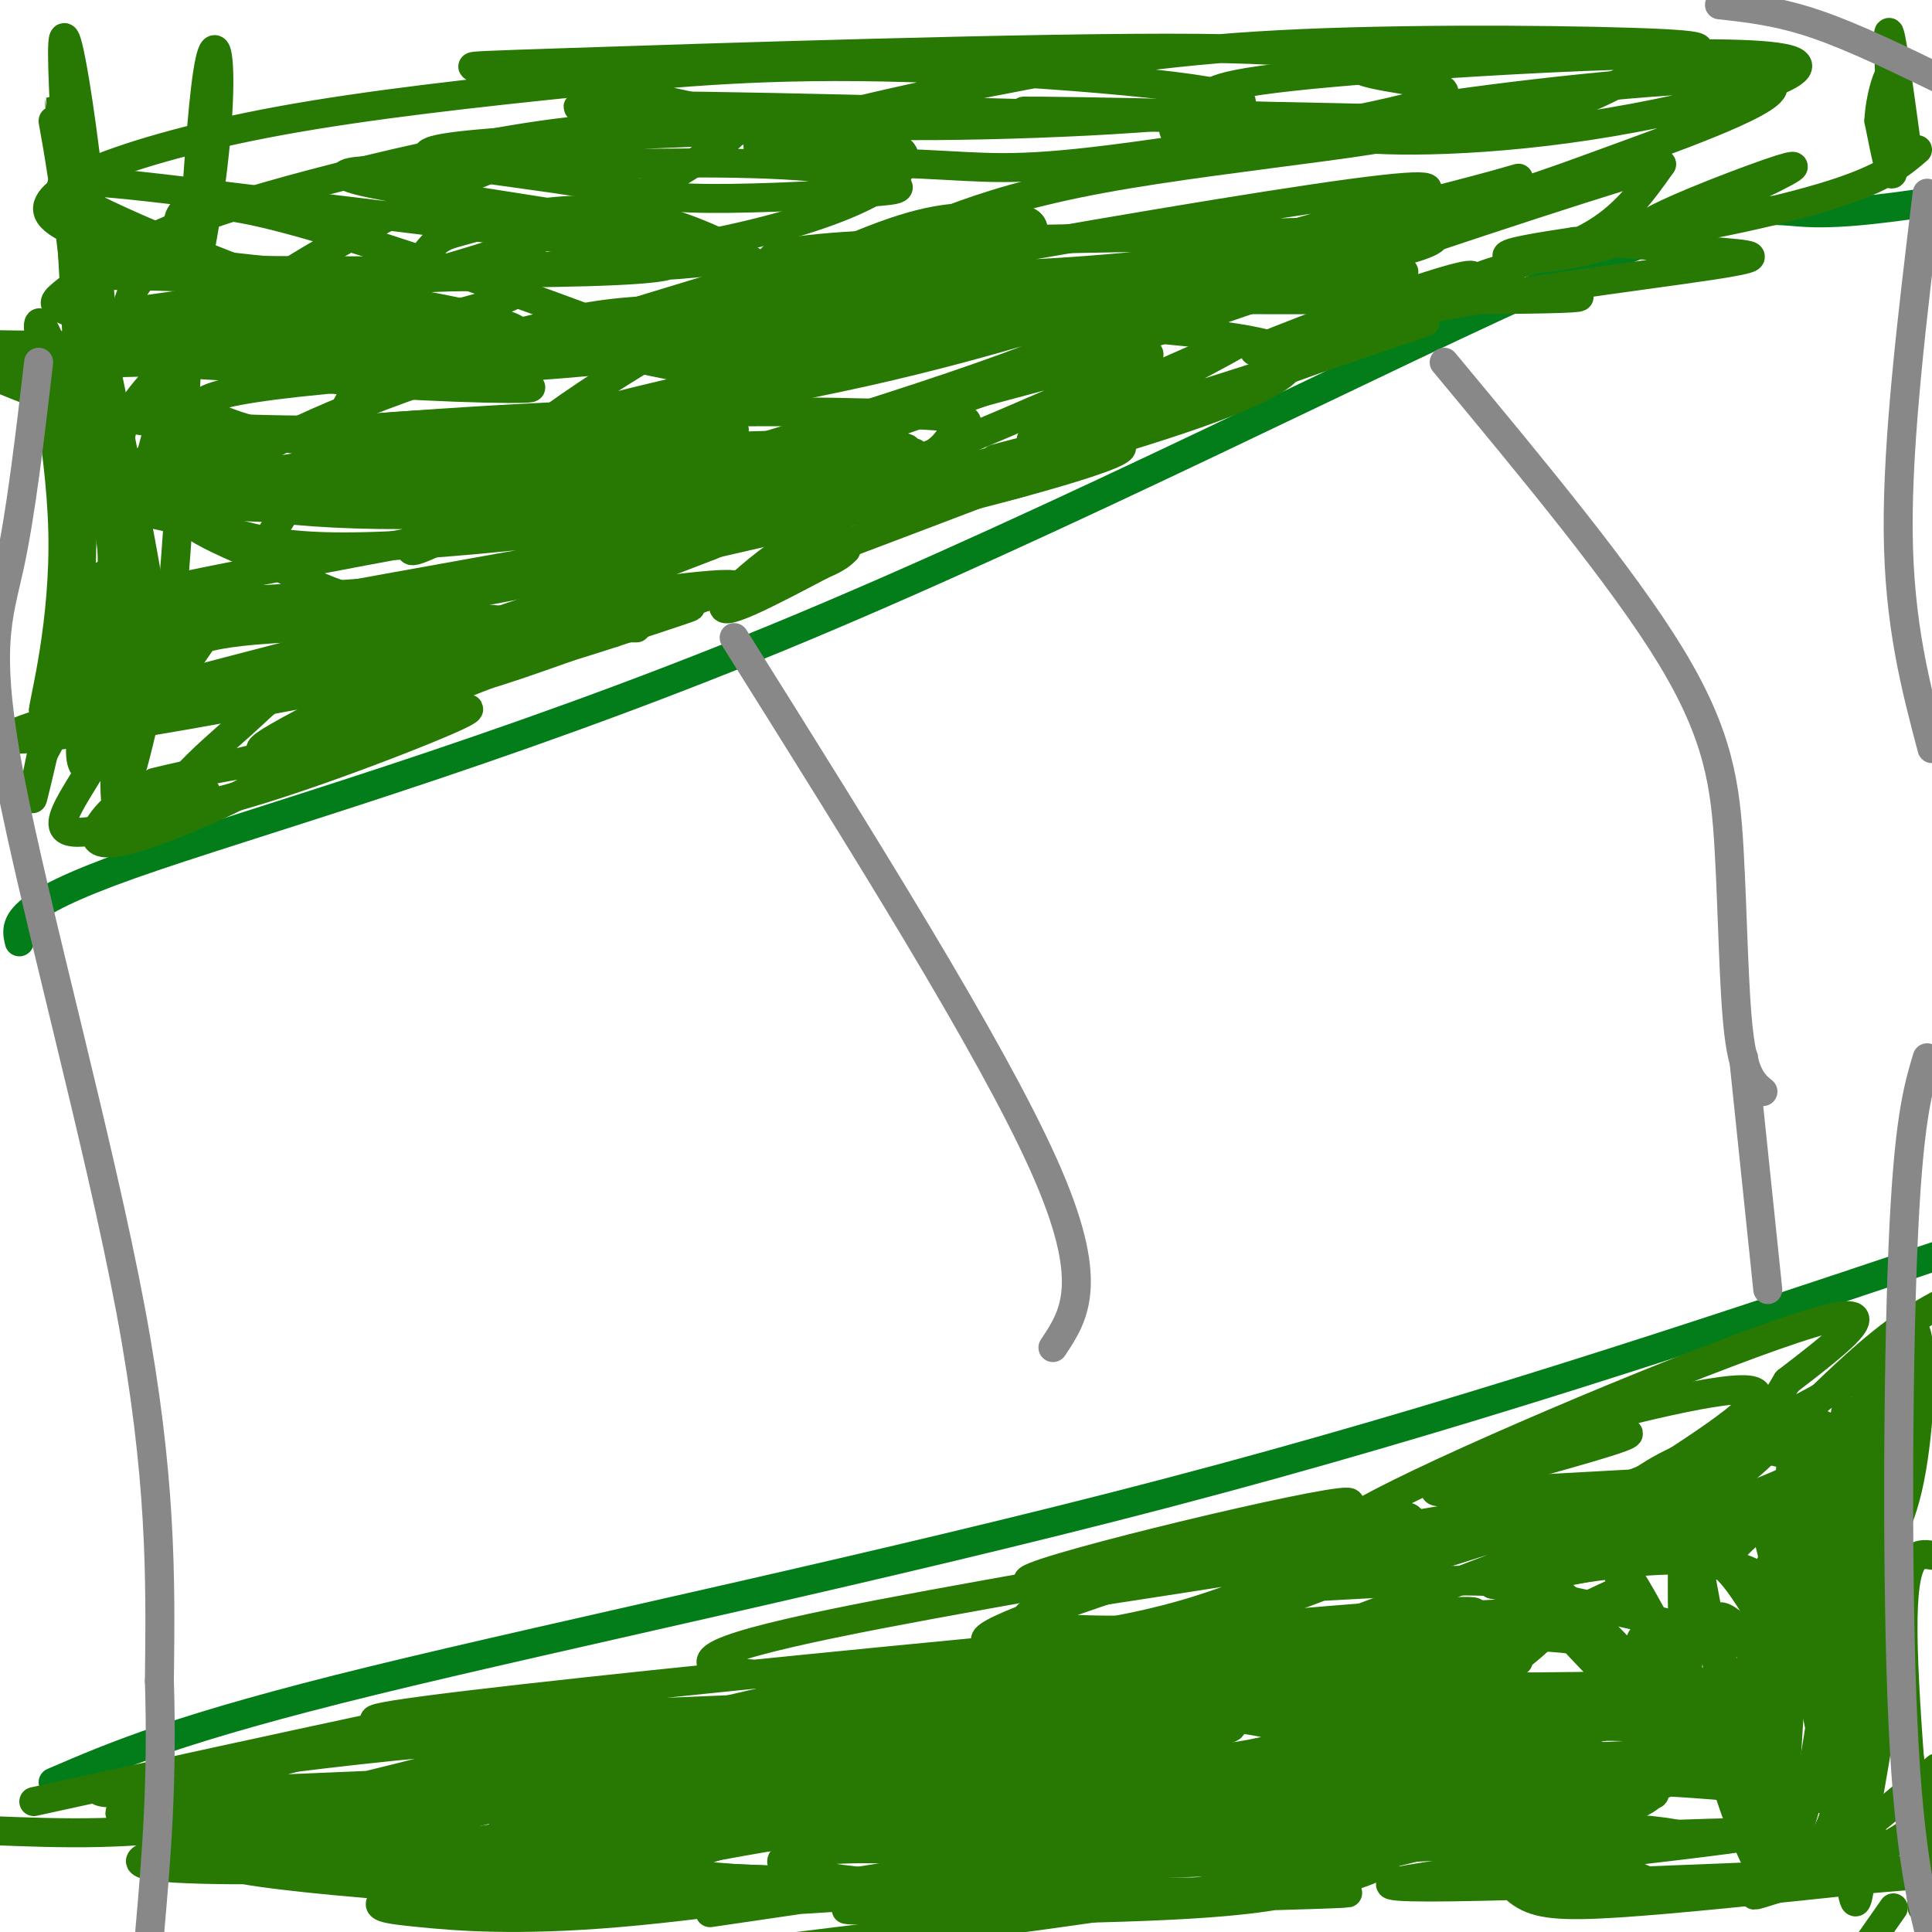 <svg viewBox='0 0 400 400' version='1.1' xmlns='http://www.w3.org/2000/svg' xmlns:xlink='http://www.w3.org/1999/xlink'><g fill='none' stroke='#027D19' stroke-width='6' stroke-linecap='round' stroke-linejoin='round'><path d='M4,195c-0.863,-3.614 -1.726,-7.228 23,-16c24.726,-8.772 75.040,-22.702 134,-47c58.960,-24.298 126.566,-58.965 163,-75c36.434,-16.035 41.695,-13.439 50,-13c8.305,0.439 19.652,-1.281 31,-3'/><path d='M11,369c13.067,-5.622 26.133,-11.244 66,-21c39.867,-9.756 106.533,-23.644 165,-39c58.467,-15.356 108.733,-32.178 159,-49'/></g>
<g fill='none' stroke='#277904' stroke-width='6' stroke-linecap='round' stroke-linejoin='round'><path d='M395,32c-1.867,-13.756 -3.733,-27.511 -4,-25c-0.267,2.511 1.067,21.289 1,27c-0.067,5.711 -1.533,-1.644 -3,-9'/><path d='M389,25c0.155,-4.452 2.042,-11.083 3,-10c0.958,1.083 0.988,9.881 1,12c0.012,2.119 0.006,-2.440 0,-7'/><path d='M397,31c-3.660,3.129 -7.321,6.258 -20,10c-12.679,3.742 -34.377,8.097 -37,7c-2.623,-1.097 13.827,-7.648 23,-11c9.173,-3.352 11.067,-3.507 4,0c-7.067,3.507 -23.095,10.675 -35,14c-11.905,3.325 -19.687,2.807 -20,2c-0.313,-0.807 6.844,-1.904 14,-3'/><path d='M326,50c7.569,-0.073 19.490,1.246 28,2c8.510,0.754 13.607,0.945 0,3c-13.607,2.055 -45.920,5.976 -63,10c-17.080,4.024 -18.929,8.151 -10,5c8.929,-3.151 28.635,-13.579 23,-13c-5.635,0.579 -36.610,12.165 -43,15c-6.390,2.835 11.805,-3.083 30,-9'/><path d='M291,63c5.209,-1.565 3.230,-0.979 3,0c-0.230,0.979 1.287,2.349 -10,7c-11.287,4.651 -35.379,12.582 -28,10c7.379,-2.582 46.229,-15.678 38,-13c-8.229,2.678 -63.536,21.130 -77,24c-13.464,2.870 14.913,-9.843 29,-16c14.087,-6.157 13.882,-5.759 7,-2c-6.882,3.759 -20.441,10.880 -34,18'/><path d='M219,91c-9.863,4.104 -17.519,5.366 -18,6c-0.481,0.634 6.214,0.642 10,1c3.786,0.358 4.664,1.065 -4,3c-8.664,1.935 -26.871,5.098 -25,4c1.871,-1.098 23.820,-6.457 28,-7c4.180,-0.543 -9.410,3.728 -23,8'/><path d='M187,106c8.707,-1.783 41.973,-10.241 45,-13c3.027,-2.759 -24.185,0.180 -45,8c-20.815,7.820 -35.233,20.520 -37,24c-1.767,3.480 9.116,-2.260 20,-8'/><path d='M170,117c4.474,-2.189 5.658,-3.660 5,-3c-0.658,0.660 -3.160,3.453 -16,6c-12.840,2.547 -36.019,4.848 -33,4c3.019,-0.848 32.236,-4.844 25,-2c-7.236,2.844 -50.925,12.527 -67,17c-16.075,4.473 -4.538,3.737 7,3'/><path d='M91,142c1.739,1.721 2.588,4.525 -2,7c-4.588,2.475 -14.611,4.622 -21,5c-6.389,0.378 -9.143,-1.014 7,-7c16.143,-5.986 51.184,-16.568 63,-20c11.816,-3.432 0.408,0.284 -11,4'/><path d='M127,131c-7.603,2.494 -21.112,6.729 -34,9c-12.888,2.271 -25.155,2.578 -31,3c-5.845,0.422 -5.268,0.958 -12,7c-6.732,6.042 -20.774,17.588 -11,17c9.774,-0.588 43.364,-13.311 54,-18c10.636,-4.689 -1.682,-1.345 -14,2'/><path d='M79,151c-14.969,3.332 -45.392,10.661 -47,11c-1.608,0.339 25.600,-6.311 27,-4c1.400,2.311 -23.008,13.584 -33,16c-9.992,2.416 -5.569,-4.024 -2,-7c3.569,-2.976 6.285,-2.488 9,-2'/><path d='M33,165c4.994,-0.987 12.978,-2.454 8,0c-4.978,2.454 -22.920,8.829 -27,7c-4.080,-1.829 5.700,-11.861 10,-23c4.300,-11.139 3.119,-23.383 1,-28c-2.119,-4.617 -5.177,-1.605 -8,4c-2.823,5.605 -5.412,13.802 -8,22'/><path d='M9,147c0.128,-2.011 4.448,-18.038 4,-37c-0.448,-18.962 -5.663,-40.859 -5,-43c0.663,-2.141 7.204,15.474 11,28c3.796,12.526 4.846,19.961 5,34c0.154,14.039 -0.588,34.680 0,37c0.588,2.320 2.505,-13.680 5,-20c2.495,-6.320 5.569,-2.959 1,-29c-4.569,-26.041 -16.781,-81.485 -19,-92c-2.219,-10.515 5.557,23.900 6,57c0.443,33.100 -6.445,64.886 -9,77c-2.555,12.114 -0.778,4.557 1,-3'/><path d='M9,156c2.355,-4.292 7.743,-13.523 8,-47c0.257,-33.477 -4.618,-91.199 -4,-100c0.618,-8.801 6.729,31.321 9,70c2.271,38.679 0.704,75.917 2,84c1.296,8.083 5.457,-12.989 8,-23c2.543,-10.011 3.467,-8.960 5,-34c1.533,-25.040 3.673,-76.171 6,-91c2.327,-14.829 4.840,6.644 -3,44c-7.840,37.356 -26.034,90.596 -23,99c3.034,8.404 27.295,-28.027 42,-52c14.705,-23.973 19.852,-35.486 25,-47'/><path d='M84,59c5.534,-9.529 6.868,-9.850 11,-11c4.132,-1.150 11.063,-3.128 18,-4c6.937,-0.872 13.880,-0.637 21,1c7.120,1.637 14.417,4.675 20,8c5.583,3.325 9.451,6.938 11,10c1.549,3.062 0.779,5.575 -1,9c-1.779,3.425 -4.568,7.762 -13,13c-8.432,5.238 -22.508,11.377 -36,15c-13.492,3.623 -26.401,4.729 -37,5c-10.599,0.271 -18.889,-0.292 -25,-1c-6.111,-0.708 -10.043,-1.560 -7,-5c3.043,-3.440 13.060,-9.466 33,-17c19.940,-7.534 49.802,-16.575 71,-23c21.198,-6.425 33.732,-10.234 33,-6c-0.732,4.234 -14.729,16.511 -33,28c-18.271,11.489 -40.815,22.189 -53,28c-12.185,5.811 -14.010,6.734 -10,2c4.010,-4.734 13.853,-15.125 31,-27c17.147,-11.875 41.596,-25.235 57,-32c15.404,-6.765 21.763,-6.937 27,-7c5.237,-0.063 9.354,-0.018 11,1c1.646,1.018 0.823,3.009 0,5'/><path d='M213,51c-2.423,2.931 -8.481,7.758 -17,13c-8.519,5.242 -19.500,10.899 -35,17c-15.500,6.101 -35.517,12.644 -53,17c-17.483,4.356 -32.430,6.523 -45,7c-12.570,0.477 -22.764,-0.735 -29,-3c-6.236,-2.265 -8.514,-5.582 -9,-9c-0.486,-3.418 0.819,-6.936 5,-12c4.181,-5.064 11.236,-11.673 20,-18c8.764,-6.327 19.235,-12.373 30,-18c10.765,-5.627 21.823,-10.834 36,-15c14.177,-4.166 31.474,-7.292 36,-6c4.526,1.292 -3.719,7.002 -12,12c-8.281,4.998 -16.598,9.284 -30,14c-13.402,4.716 -31.890,9.861 -47,13c-15.110,3.139 -26.843,4.270 -35,4c-8.157,-0.270 -12.737,-1.942 -15,-3c-2.263,-1.058 -2.209,-1.501 1,-4c3.209,-2.499 9.573,-7.054 18,-11c8.427,-3.946 18.918,-7.283 33,-11c14.082,-3.717 31.756,-7.815 47,-10c15.244,-2.185 28.056,-2.456 40,-2c11.944,0.456 23.018,1.639 29,3c5.982,1.361 6.872,2.898 6,5c-0.872,2.102 -3.506,4.767 -11,8c-7.494,3.233 -19.848,7.032 -38,10c-18.152,2.968 -42.103,5.105 -62,5c-19.897,-0.105 -35.742,-2.451 -47,-5c-11.258,-2.549 -17.931,-5.300 -19,-8c-1.069,-2.700 3.465,-5.350 8,-8'/><path d='M18,36c7.280,-3.316 21.480,-7.607 40,-11c18.520,-3.393 41.358,-5.888 62,-8c20.642,-2.112 39.086,-3.842 68,-3c28.914,0.842 68.297,4.254 69,7c0.703,2.746 -37.276,4.825 -63,5c-25.724,0.175 -39.195,-1.555 -51,-4c-11.805,-2.445 -21.944,-5.604 -33,-7c-11.056,-1.396 -23.027,-1.027 6,-2c29.027,-0.973 99.053,-3.286 132,-3c32.947,0.286 28.816,3.173 35,5c6.184,1.827 22.684,2.596 13,6c-9.684,3.404 -45.552,9.444 -66,12c-20.448,2.556 -25.477,1.629 -39,1c-13.523,-0.629 -35.541,-0.960 -34,-4c1.541,-3.040 26.641,-8.789 48,-13c21.359,-4.211 38.977,-6.882 65,-8c26.023,-1.118 60.449,-0.681 74,0c13.551,0.681 6.225,1.606 0,4c-6.225,2.394 -11.350,6.255 -20,9c-8.650,2.745 -20.825,4.372 -33,6'/><path d='M291,28c-11.573,1.484 -24.004,2.195 -33,2c-8.996,-0.195 -14.556,-1.295 -15,-3c-0.444,-1.705 4.227,-4.014 6,-6c1.773,-1.986 0.648,-3.647 27,-6c26.352,-2.353 80.180,-5.397 93,-3c12.820,2.397 -15.368,10.235 -40,14c-24.632,3.765 -45.708,3.458 -51,2c-5.292,-1.458 5.201,-4.068 27,-7c21.799,-2.932 54.904,-6.185 61,-4c6.096,2.185 -14.818,9.807 -29,15c-14.182,5.193 -21.634,7.956 -33,11c-11.366,3.044 -26.648,6.368 -44,9c-17.352,2.632 -36.775,4.571 -55,5c-18.225,0.429 -35.253,-0.654 -42,-2c-6.747,-1.346 -3.213,-2.956 12,-4c15.213,-1.044 42.107,-1.522 69,-2'/><path d='M244,49c24.695,-0.918 51.931,-2.212 53,0c1.069,2.212 -24.030,7.929 -73,13c-48.970,5.071 -121.813,9.494 -129,10c-7.187,0.506 51.281,-2.907 80,-4c28.719,-1.093 27.690,0.133 54,-7c26.310,-7.133 79.959,-22.627 85,-24c5.041,-1.373 -38.525,11.374 -97,22c-58.475,10.626 -131.859,19.130 -111,13c20.859,-6.130 135.960,-26.894 174,-32c38.040,-5.106 -0.980,5.447 -40,16'/><path d='M240,56c-23.094,5.747 -60.829,12.114 -92,16c-31.171,3.886 -55.780,5.291 -60,4c-4.220,-1.291 11.948,-5.277 23,-8c11.052,-2.723 16.989,-4.181 40,-4c23.011,0.181 63.096,2.001 87,4c23.904,1.999 31.625,4.176 29,8c-2.625,3.824 -15.597,9.296 -46,18c-30.403,8.704 -78.235,20.641 -124,29c-45.765,8.359 -89.461,13.142 -55,6c34.461,-7.142 147.078,-26.207 165,-30c17.922,-3.793 -58.852,7.685 -101,12c-42.148,4.315 -49.668,1.466 -59,-1c-9.332,-2.466 -20.474,-4.548 -26,-6c-5.526,-1.452 -5.436,-2.272 -2,-4c3.436,-1.728 10.218,-4.364 17,-7'/><path d='M36,93c17.677,-2.638 53.368,-5.733 85,-7c31.632,-1.267 59.203,-0.707 71,0c11.797,0.707 7.820,1.561 6,3c-1.820,1.439 -1.485,3.464 -8,7c-6.515,3.536 -19.882,8.584 -34,13c-14.118,4.416 -28.989,8.201 -52,11c-23.011,2.799 -54.164,4.614 -69,5c-14.836,0.386 -13.355,-0.656 25,-8c38.355,-7.344 113.582,-20.989 127,-23c13.418,-2.011 -34.975,7.611 -72,11c-37.025,3.389 -62.684,0.546 -69,-2c-6.316,-2.546 6.709,-4.796 37,-7c30.291,-2.204 77.848,-4.363 96,-4c18.152,0.363 6.901,3.246 -16,5c-22.901,1.754 -57.450,2.377 -92,3'/><path d='M71,100c-31.186,0.744 -63.151,1.104 -53,0c10.151,-1.104 62.419,-3.671 92,-6c29.581,-2.329 36.475,-4.418 22,-5c-14.475,-0.582 -50.320,0.343 -73,0c-22.680,-0.343 -32.194,-1.955 -40,-4c-7.806,-2.045 -13.903,-4.522 -20,-7'/><path d='M17,66c23.149,-3.315 46.298,-6.631 64,-8c17.702,-1.369 29.958,-0.792 27,2c-2.958,2.792 -21.131,7.798 -45,10c-23.869,2.202 -53.435,1.601 -83,1'/><path d='M20,57c11.440,0.101 22.881,0.202 39,2c16.119,1.798 36.917,5.292 45,8c8.083,2.708 3.452,4.631 -19,6c-22.452,1.369 -62.726,2.185 -103,3'/><path d='M33,75c35.099,2.080 70.197,4.160 76,5c5.803,0.840 -17.690,0.438 -35,-1c-17.310,-1.438 -28.435,-3.914 -31,-6c-2.565,-2.086 3.432,-3.783 12,-5c8.568,-1.217 19.706,-1.954 27,-2c7.294,-0.046 10.742,0.599 8,2c-2.742,1.401 -11.676,3.559 -24,5c-12.324,1.441 -28.039,2.166 -35,-1c-6.961,-3.166 -5.169,-10.224 -2,-14c3.169,-3.776 7.715,-4.270 8,-8c0.285,-3.730 -3.693,-10.697 17,-6c20.693,4.697 66.055,21.056 83,28c16.945,6.944 5.472,4.472 -6,2'/><path d='M131,74c-5.361,0.112 -15.762,-0.609 -26,-2c-10.238,-1.391 -20.311,-3.453 -39,-10c-18.689,-6.547 -45.992,-17.581 -52,-22c-6.008,-4.419 9.280,-2.224 44,2c34.720,4.224 88.872,10.477 80,13c-8.872,2.523 -80.767,1.317 -97,1c-16.233,-0.317 23.195,0.255 57,0c33.805,-0.255 61.986,-1.338 52,-5c-9.986,-3.662 -58.139,-9.903 -73,-13c-14.861,-3.097 3.569,-3.048 22,-3'/><path d='M99,35c15.416,-0.908 42.956,-1.678 60,-1c17.044,0.678 23.592,2.805 26,4c2.408,1.195 0.674,1.459 -8,2c-8.674,0.541 -24.290,1.358 -34,1c-9.710,-0.358 -13.514,-1.892 -28,-4c-14.486,-2.108 -39.655,-4.788 -18,-7c21.655,-2.212 90.134,-3.954 100,-5c9.866,-1.046 -38.882,-1.397 -62,-2c-23.118,-0.603 -20.605,-1.458 11,-1c31.605,0.458 92.303,2.229 153,4'/><path d='M299,26c31.607,0.531 34.126,-0.140 4,-1c-30.126,-0.860 -92.895,-1.908 -91,-2c1.895,-0.092 68.456,0.774 79,3c10.544,2.226 -34.927,5.814 -63,11c-28.073,5.186 -38.746,11.970 -51,17c-12.254,5.030 -26.089,8.307 -17,10c9.089,1.693 41.101,1.802 69,0c27.899,-1.802 51.685,-5.515 59,-7c7.315,-1.485 -1.843,-0.743 -11,0'/><path d='M277,57c-5.882,-0.115 -15.087,-0.402 -50,6c-34.913,6.402 -95.536,19.494 -106,23c-10.464,3.506 29.229,-2.574 58,-9c28.771,-6.426 46.620,-13.198 53,-14c6.380,-0.802 1.293,4.365 -29,15c-30.293,10.635 -85.790,26.737 -86,27c-0.210,0.263 54.866,-15.314 87,-24c32.134,-8.686 41.324,-10.482 28,-4c-13.324,6.482 -49.162,21.241 -85,36'/><path d='M147,113c-32.631,12.714 -71.710,26.499 -77,28c-5.290,1.501 23.209,-9.283 41,-15c17.791,-5.717 24.875,-6.369 24,-4c-0.875,2.369 -9.709,7.759 -30,16c-20.291,8.241 -52.040,19.334 -51,17c1.040,-2.334 34.869,-18.095 43,-23c8.131,-4.905 -9.434,1.048 -27,7'/><path d='M70,139c-22.231,3.753 -64.310,9.634 -55,8c9.310,-1.634 70.008,-10.785 84,-12c13.992,-1.215 -18.722,5.505 -49,11c-30.278,5.495 -58.122,9.765 -45,5c13.122,-4.765 67.208,-18.566 78,-21c10.792,-2.434 -21.710,6.499 -37,10c-15.290,3.501 -13.369,1.572 -12,0c1.369,-1.572 2.184,-2.786 3,-4'/><path d='M37,136c0.794,-1.995 1.279,-4.983 23,-6c21.721,-1.017 64.679,-0.062 71,0c6.321,0.062 -23.993,-0.769 -42,-3c-18.007,-2.231 -23.706,-5.864 -30,-9c-6.294,-3.136 -13.184,-5.776 -17,-8c-3.816,-2.224 -4.558,-4.033 -4,-6c0.558,-1.967 2.418,-4.093 22,-7c19.582,-2.907 56.887,-6.595 65,-6c8.113,0.595 -12.967,5.474 -31,8c-18.033,2.526 -33.019,2.698 -46,2c-12.981,-0.698 -23.956,-2.265 -17,-5c6.956,-2.735 31.845,-6.639 55,-8c23.155,-1.361 44.578,-0.181 66,1'/><path d='M152,89c-1.333,1.313 -37.666,4.094 -62,4c-24.334,-0.094 -36.669,-3.063 -44,-6c-7.331,-2.937 -9.659,-5.843 28,-9c37.659,-3.157 115.304,-6.564 134,-9c18.696,-2.436 -21.556,-3.900 -44,-5c-22.444,-1.100 -27.081,-1.835 8,-2c35.081,-0.165 109.880,0.238 139,0c29.120,-0.238 12.560,-1.119 -4,-2'/><path d='M307,60c-1.750,-0.690 -4.125,-1.417 0,-3c4.125,-1.583 14.750,-4.024 22,-8c7.250,-3.976 11.125,-9.488 15,-15'/><path d='M344,34c-36.774,10.845 -136.208,45.458 -177,60c-40.792,14.542 -22.940,9.012 -21,11c1.940,1.988 -12.030,11.494 -26,21'/><path d='M120,126c-13.556,8.289 -34.444,18.511 -17,13c17.444,-5.511 73.222,-26.756 129,-48'/><path d='M232,91c17.167,-7.333 -4.417,-1.667 -26,4'/><path d='M371,301c-2.575,28.306 -5.151,56.612 -1,48c4.151,-8.612 15.028,-54.143 19,-59c3.972,-4.857 1.040,30.961 -1,61c-2.040,30.039 -3.186,54.299 -5,37c-1.814,-17.299 -4.296,-76.157 -2,-86c2.296,-9.843 9.370,29.331 13,53c3.630,23.669 3.815,31.835 4,40'/><path d='M398,395c-0.533,-5.733 -3.867,-40.067 -4,-57c-0.133,-16.933 2.933,-16.467 6,-16'/><path d='M392,395c0.000,0.000 -7.000,10.000 -7,10'/><path d='M347,392c-16.006,-6.940 -32.012,-13.881 -44,-17c-11.988,-3.119 -19.958,-2.417 -29,-2c-9.042,0.417 -19.155,0.548 -34,5c-14.845,4.452 -34.423,13.226 -54,22'/><path d='M193,398c16.302,-7.046 32.603,-14.091 52,-21c19.397,-6.909 41.888,-13.680 61,-17c19.112,-3.320 34.844,-3.189 40,-1c5.156,2.189 -0.266,6.435 -15,12c-14.734,5.565 -38.781,12.447 -68,18c-29.219,5.553 -63.609,9.776 -98,14'/><path d='M147,396c56.030,-8.238 112.061,-16.477 123,-17c10.939,-0.523 -23.213,6.668 -64,11c-40.787,4.332 -88.207,5.804 -94,3c-5.793,-2.804 30.042,-9.884 49,-13c18.958,-3.116 21.039,-2.267 36,-3c14.961,-0.733 42.803,-3.049 47,-2c4.197,1.049 -15.249,5.462 -40,10c-24.751,4.538 -54.806,9.199 -76,11c-21.194,1.801 -33.526,0.740 -41,0c-7.474,-0.740 -10.089,-1.161 -7,-3c3.089,-1.839 11.883,-5.097 25,-6c13.117,-0.903 30.559,0.548 48,2'/><path d='M153,389c16.131,0.522 32.458,0.828 31,2c-1.458,1.172 -20.700,3.209 -57,2c-36.300,-1.209 -89.658,-5.664 -80,-8c9.658,-2.336 82.331,-2.552 78,-1c-4.331,1.552 -85.666,4.872 -95,2c-9.334,-2.872 53.333,-11.936 116,-21'/><path d='M146,365c36.484,-6.476 69.693,-12.167 38,-12c-31.693,0.167 -128.288,6.191 -102,2c26.288,-4.191 175.459,-18.598 213,-21c37.541,-2.402 -36.547,7.199 -84,11c-47.453,3.801 -68.272,1.800 -63,-2c5.272,-3.800 36.636,-9.400 68,-15'/><path d='M216,328c42.381,-6.888 114.332,-16.609 140,-18c25.668,-1.391 5.053,5.549 -10,10c-15.053,4.451 -24.543,6.414 -37,7c-12.457,0.586 -27.882,-0.205 -34,-1c-6.118,-0.795 -2.928,-1.595 -3,-3c-0.072,-1.405 -3.404,-3.417 18,-14c21.404,-10.583 67.544,-29.738 85,-35c17.456,-5.262 6.228,3.369 -5,12'/><path d='M370,286c-4.321,7.417 -12.625,19.958 -10,19c2.625,-0.958 16.179,-15.417 26,-24c9.821,-8.583 15.911,-11.292 22,-14'/><path d='M383,286c-11.664,6.477 -23.329,12.953 -47,22c-23.671,9.047 -59.349,20.664 -54,19c5.349,-1.664 51.726,-16.609 68,-21c16.274,-4.391 2.447,1.771 -21,11c-23.447,9.229 -56.514,21.523 -74,28c-17.486,6.477 -19.393,7.136 -44,10c-24.607,2.864 -71.915,7.933 -78,6c-6.085,-1.933 29.054,-10.866 72,-17c42.946,-6.134 93.699,-9.467 109,-10c15.301,-0.533 -4.849,1.733 -25,4'/><path d='M289,338c-24.314,3.530 -72.600,10.355 -109,17c-36.400,6.645 -60.915,13.109 -34,10c26.915,-3.109 105.259,-15.792 123,-17c17.741,-1.208 -25.121,9.058 -86,15c-60.879,5.942 -139.775,7.561 -127,8c12.775,0.439 117.221,-0.303 147,0c29.779,0.303 -15.111,1.652 -60,3'/><path d='M143,374c-35.442,0.293 -94.048,-0.473 -111,1c-16.952,1.473 7.750,5.185 25,7c17.250,1.815 27.048,1.732 49,-2c21.952,-3.732 56.059,-11.114 31,-12c-25.059,-0.886 -109.285,4.723 -116,3c-6.715,-1.723 64.081,-10.778 81,-11c16.919,-0.222 -20.041,8.389 -57,17'/><path d='M45,377c-17.333,3.167 -32.167,2.583 -47,2'/><path d='M7,373c51.160,-11.200 102.319,-22.399 95,-20c-7.319,2.399 -73.117,18.398 -77,22c-3.883,3.602 54.150,-5.192 88,-7c33.850,-1.808 43.517,3.370 45,7c1.483,3.630 -5.217,5.710 -12,8c-6.783,2.290 -13.650,4.789 -23,6c-9.350,1.211 -21.182,1.134 -27,1c-5.818,-0.134 -5.621,-0.325 -4,-1c1.621,-0.675 4.667,-1.836 2,-3c-2.667,-1.164 -11.048,-2.333 16,-6c27.048,-3.667 89.524,-9.834 152,-16'/><path d='M262,364c27.925,-2.812 21.737,-1.840 21,0c-0.737,1.840 3.975,4.550 -31,7c-34.975,2.450 -109.639,4.639 -88,4c21.639,-0.639 139.579,-4.108 170,-4c30.421,0.108 -26.677,3.791 -74,6c-47.323,2.209 -84.870,2.943 -102,2c-17.130,-0.943 -13.843,-3.561 30,-7c43.843,-3.439 128.241,-7.697 159,-9c30.759,-1.303 7.880,0.348 -15,2'/><path d='M332,365c-6.927,1.297 -16.744,3.539 -27,4c-10.256,0.461 -20.952,-0.861 -27,-2c-6.048,-1.139 -7.447,-2.097 8,-5c15.447,-2.903 47.741,-7.753 55,-8c7.259,-0.247 -10.515,4.108 -22,6c-11.485,1.892 -16.681,1.321 -23,1c-6.319,-0.321 -13.763,-0.391 -20,-2c-6.237,-1.609 -11.268,-4.755 -12,-8c-0.732,-3.245 2.835,-6.588 14,-9c11.165,-2.412 29.928,-3.892 43,-3c13.072,0.892 20.452,4.157 24,6c3.548,1.843 3.263,2.266 -3,4c-6.263,1.734 -18.504,4.781 -41,6c-22.496,1.219 -55.248,0.609 -88,0'/><path d='M213,355c-12.273,-0.655 1.045,-2.292 22,-3c20.955,-0.708 49.547,-0.487 68,1c18.453,1.487 26.768,4.239 19,5c-7.768,0.761 -31.617,-0.470 -26,2c5.617,2.470 40.702,8.641 48,2c7.298,-6.641 -13.189,-26.096 -22,-33c-8.811,-6.904 -5.946,-1.258 -1,5c4.946,6.258 11.973,13.129 19,20'/><path d='M340,354c12.701,8.434 34.952,19.518 35,18c0.048,-1.518 -22.107,-15.639 -31,-22c-8.893,-6.361 -4.524,-4.961 -4,-7c0.524,-2.039 -2.796,-7.516 5,0c7.796,7.516 26.708,28.025 27,29c0.292,0.975 -18.037,-17.584 -28,-31c-9.963,-13.416 -11.561,-21.690 -7,-15c4.561,6.690 15.280,28.345 26,50'/><path d='M363,376c5.333,10.921 5.666,13.224 3,4c-2.666,-9.224 -8.332,-29.975 -10,-39c-1.668,-9.025 0.663,-6.326 4,-4c3.337,2.326 7.682,4.278 9,13c1.318,8.722 -0.389,24.214 -2,30c-1.611,5.786 -3.126,1.865 -4,-9c-0.874,-10.865 -1.107,-28.676 0,-29c1.107,-0.324 3.553,16.838 6,34'/><path d='M369,376c0.699,10.364 -0.552,19.274 0,5c0.552,-14.274 2.908,-51.734 4,-56c1.092,-4.266 0.922,24.661 0,23c-0.922,-1.661 -2.594,-33.909 -3,-36c-0.406,-2.091 0.456,25.974 0,39c-0.456,13.026 -2.228,11.013 -4,9'/><path d='M366,360c-1.064,2.240 -1.725,3.340 -3,4c-1.275,0.660 -3.163,0.879 -6,-12c-2.837,-12.879 -6.622,-38.857 -8,-36c-1.378,2.857 -0.349,34.549 0,37c0.349,2.451 0.017,-24.340 4,-29c3.983,-4.660 12.281,12.811 16,18c3.719,5.189 2.860,-1.906 2,-9'/><path d='M371,333c0.256,-6.309 -0.106,-17.580 -4,-18c-3.894,-0.420 -11.322,10.011 -12,9c-0.678,-1.011 5.394,-13.465 9,-10c3.606,3.465 4.744,22.847 7,28c2.256,5.153 5.628,-3.924 9,-13'/><path d='M380,329c1.104,5.310 -0.636,25.085 1,24c1.636,-1.085 6.648,-23.028 9,-27c2.352,-3.972 2.043,10.028 0,26c-2.043,15.972 -5.819,33.915 -6,33c-0.181,-0.915 3.234,-20.690 3,-25c-0.234,-4.310 -4.117,6.845 -8,18'/><path d='M379,378c-3.312,6.995 -7.594,15.482 -12,12c-4.406,-3.482 -8.938,-18.932 -12,-28c-3.062,-9.068 -4.653,-11.753 -11,-15c-6.347,-3.247 -17.449,-7.056 -15,-12c2.449,-4.944 18.449,-11.025 -6,0c-24.449,11.025 -89.346,39.154 -82,44c7.346,4.846 86.935,-13.591 110,-17c23.065,-3.409 -10.395,8.210 -26,16c-15.605,7.790 -13.355,11.751 -10,14c3.355,2.249 7.816,2.785 20,2c12.184,-0.785 32.092,-2.893 52,-5'/><path d='M387,389c11.333,-1.000 13.667,-1.000 16,-1'/><path d='M399,387c-57.034,2.463 -114.068,4.926 -111,3c3.068,-1.926 66.237,-8.240 75,-10c8.763,-1.760 -36.880,1.035 -63,1c-26.120,-0.035 -32.718,-2.900 -37,-4c-4.282,-1.100 -6.249,-0.434 -1,-3c5.249,-2.566 17.713,-8.365 27,-11c9.287,-2.635 15.397,-2.105 21,-2c5.603,0.105 10.699,-0.215 16,1c5.301,1.215 10.807,3.964 14,6c3.193,2.036 4.072,3.360 -2,6c-6.072,2.640 -19.096,6.595 -37,8c-17.904,1.405 -40.687,0.258 -54,-1c-13.313,-1.258 -17.157,-2.629 -21,-4'/><path d='M226,377c-6.280,-0.519 -11.481,0.185 -5,-1c6.481,-1.185 24.643,-4.258 47,-5c22.357,-0.742 48.909,0.848 52,3c3.091,2.152 -17.280,4.867 -47,4c-29.720,-0.867 -68.791,-5.315 -51,-8c17.791,-2.685 92.444,-3.608 87,0c-5.444,3.608 -90.984,11.745 -112,15c-21.016,3.255 22.492,1.627 66,0'/><path d='M263,385c16.267,-0.303 23.936,-1.060 24,0c0.064,1.060 -7.477,3.935 -16,6c-8.523,2.065 -18.028,3.318 -43,4c-24.972,0.682 -65.411,0.792 -49,0c16.411,-0.792 89.674,-2.486 99,-3c9.326,-0.514 -45.284,0.151 -77,-1c-31.716,-1.151 -40.539,-4.118 -39,-6c1.539,-1.882 13.440,-2.681 26,-2c12.560,0.681 25.780,2.840 39,5'/><path d='M227,388c-2.293,1.855 -27.525,3.994 -55,4c-27.475,0.006 -57.194,-2.120 -54,-3c3.194,-0.880 39.301,-0.515 49,1c9.699,1.515 -7.008,4.179 -40,2c-32.992,-2.179 -82.267,-9.202 -78,-11c4.267,-1.798 62.076,1.629 83,3c20.924,1.371 4.962,0.685 -11,0'/><path d='M121,384c-17.591,0.809 -56.070,2.830 -46,-2c10.070,-4.830 68.689,-16.511 63,-17c-5.689,-0.489 -75.685,10.215 -75,10c0.685,-0.215 72.053,-11.347 89,-15c16.947,-3.653 -20.526,0.174 -58,4'/><path d='M94,364c10.756,0.177 66.647,-1.381 68,-1c1.353,0.381 -51.833,2.700 -65,2c-13.167,-0.700 13.686,-4.419 29,-6c15.314,-1.581 19.090,-1.023 21,0c1.910,1.023 1.955,2.512 2,4'/><path d='M149,363c20.694,0.121 71.430,-1.577 88,-1c16.570,0.577 -1.024,3.430 -10,5c-8.976,1.570 -9.333,1.857 -29,2c-19.667,0.143 -58.643,0.141 -42,-2c16.643,-2.141 88.904,-6.423 98,-9c9.096,-2.577 -44.973,-3.451 -63,-4c-18.027,-0.549 -0.014,-0.775 18,-1'/><path d='M209,353c16.982,0.326 50.438,1.641 57,5c6.562,3.359 -13.770,8.764 -25,12c-11.230,3.236 -13.360,4.305 -30,6c-16.640,1.695 -47.791,4.015 -73,4c-25.209,-0.015 -44.476,-2.366 -28,-7c16.476,-4.634 68.696,-11.550 104,-15c35.304,-3.450 53.692,-3.433 59,-2c5.308,1.433 -2.464,4.281 -9,6c-6.536,1.719 -11.837,2.309 -23,3c-11.163,0.691 -28.190,1.483 -42,1c-13.810,-0.483 -24.405,-2.242 -35,-4'/><path d='M164,362c-7.276,-0.425 -7.965,0.511 -3,-1c4.965,-1.511 15.583,-5.470 28,-9c12.417,-3.530 26.631,-6.631 56,-8c29.369,-1.369 73.893,-1.006 69,0c-4.893,1.006 -59.202,2.655 -50,4c9.202,1.345 81.915,2.384 100,-1c18.085,-3.384 -18.457,-11.192 -55,-19'/><path d='M309,328c0.722,-6.216 30.026,-12.255 33,-14c2.974,-1.745 -20.383,0.803 -30,1c-9.617,0.197 -5.495,-1.958 6,-4c11.495,-2.042 30.364,-3.973 26,-4c-4.364,-0.027 -31.961,1.849 -42,2c-10.039,0.151 -2.519,-1.425 5,-3'/><path d='M307,306c8.743,-2.621 28.100,-7.672 30,-9c1.900,-1.328 -13.656,1.067 -21,2c-7.344,0.933 -6.477,0.405 6,-3c12.477,-3.405 36.565,-9.687 41,-8c4.435,1.687 -10.782,11.344 -26,21'/><path d='M337,309c-2.102,1.445 5.643,-5.444 14,-8c8.357,-2.556 17.326,-0.780 21,1c3.674,1.780 2.054,3.563 -13,9c-15.054,5.438 -43.540,14.530 -41,15c2.540,0.470 36.107,-7.681 47,1c10.893,8.681 -0.888,34.195 -5,40c-4.112,5.805 -0.556,-8.097 3,-22'/><path d='M363,345c1.370,-11.771 3.295,-30.199 7,-19c3.705,11.199 9.191,52.024 12,47c2.809,-5.024 2.940,-55.896 -1,-60c-3.940,-4.104 -11.953,38.560 -15,58c-3.047,19.440 -1.128,15.657 1,14c2.128,-1.657 4.465,-1.188 7,-12c2.535,-10.812 5.267,-32.906 8,-55'/><path d='M382,318c0.645,0.218 -1.741,28.263 1,26c2.741,-2.263 10.611,-34.833 11,-38c0.389,-3.167 -6.703,23.071 -10,22c-3.297,-1.071 -2.799,-29.449 -2,-35c0.799,-5.551 1.900,11.724 3,29'/><path d='M385,322c0.486,5.689 0.201,5.412 2,3c1.799,-2.412 5.681,-6.958 8,-17c2.319,-10.042 3.074,-25.581 2,-31c-1.074,-5.419 -3.976,-0.720 -7,10c-3.024,10.720 -6.172,27.461 -6,23c0.172,-4.461 3.662,-30.124 4,-29c0.338,1.124 -2.475,29.035 -3,39c-0.525,9.965 1.237,1.982 3,-6'/><path d='M388,314c1.100,-9.054 2.349,-28.689 -2,-21c-4.349,7.689 -14.295,42.701 -15,43c-0.705,0.299 7.832,-34.116 7,-40c-0.832,-5.884 -11.032,16.762 -11,21c0.032,4.238 10.295,-9.932 14,-14c3.705,-4.068 0.853,1.966 -2,8'/><path d='M379,311c-2.614,7.136 -8.148,20.976 -11,34c-2.852,13.024 -3.022,25.233 -2,31c1.022,5.767 3.237,5.091 5,6c1.763,0.909 3.075,3.403 8,1c4.925,-2.403 13.462,-9.701 22,-17'/><path d='M399,372c-0.011,3.146 -0.022,6.292 -10,11c-9.978,4.708 -29.924,10.978 -25,9c4.924,-1.978 34.718,-12.205 19,-18c-15.718,-5.795 -76.949,-7.158 -89,-5c-12.051,2.158 25.079,7.836 42,10c16.921,2.164 13.633,0.813 6,0c-7.633,-0.813 -19.609,-1.090 -29,-3c-9.391,-1.910 -16.195,-5.455 -23,-9'/><path d='M290,367c-5.337,-2.016 -7.181,-2.555 4,-10c11.181,-7.445 35.386,-21.794 28,-27c-7.386,-5.206 -46.364,-1.267 -60,-1c-13.636,0.267 -1.929,-3.137 8,-7c9.929,-3.863 18.081,-8.185 21,-8c2.919,0.185 0.605,4.876 -6,9c-6.605,4.124 -17.502,7.683 -24,10c-6.498,2.317 -8.597,3.394 -16,4c-7.403,0.606 -20.108,0.740 -27,0c-6.892,-0.740 -7.969,-2.354 0,-5c7.969,-2.646 24.985,-6.323 42,-10'/><path d='M260,322c10.886,-2.179 17.101,-2.625 14,0c-3.101,2.625 -15.517,8.322 -28,12c-12.483,3.678 -25.033,5.336 -34,6c-8.967,0.664 -14.352,0.333 6,-7c20.352,-7.333 66.441,-21.666 61,-22c-5.441,-0.334 -62.412,13.333 -66,16c-3.588,2.667 46.206,-5.667 96,-14'/><path d='M309,313c15.511,-1.600 6.289,1.400 -12,5c-18.289,3.600 -45.644,7.800 -73,12'/></g>
<g fill='none' stroke='#888888' stroke-width='6' stroke-linecap='round' stroke-linejoin='round'><path d='M8,75c-1.827,15.589 -3.655,31.179 -6,42c-2.345,10.821 -5.208,16.875 0,44c5.208,27.125 18.488,75.321 25,110c6.512,34.679 6.256,55.839 6,77'/><path d='M33,348c0.667,21.500 -0.667,36.750 -2,52'/><path d='M152,132c26.500,42.250 53.000,84.500 64,109c11.000,24.500 6.500,31.250 2,38'/><path d='M299,75c18.536,22.315 37.071,44.631 47,61c9.929,16.369 11.250,26.792 12,40c0.750,13.208 0.929,29.202 2,38c1.071,8.798 3.036,10.399 5,12'/><path d='M356,1c6.083,0.667 12.167,1.333 20,4c7.833,2.667 17.417,7.333 27,12'/><path d='M399,40c-3.083,25.417 -6.167,50.833 -6,70c0.167,19.167 3.583,32.083 7,45'/><path d='M399,219c-1.956,6.556 -3.911,13.111 -5,39c-1.089,25.889 -1.311,71.111 0,99c1.311,27.889 4.156,38.444 7,49'/><path d='M361,219c0.000,0.000 5.000,48.000 5,48'/></g>
</svg>